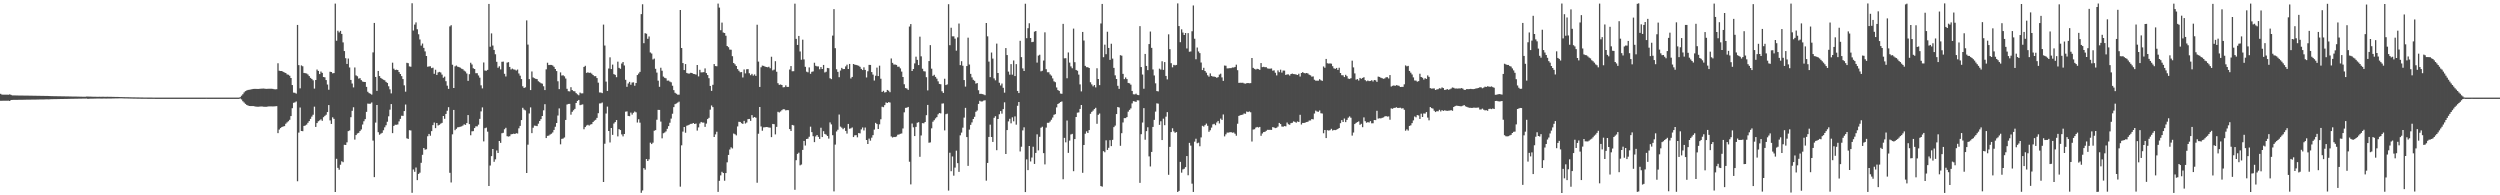 <?xml version="1.0" encoding="UTF-8"?>
<svg xmlns="http://www.w3.org/2000/svg" width="1920" height="150">
  <path d="M0 72.046h1v5.371H0zM1 72.679h1v4.729H1zM2 72.693h1v4.696H2zM3 72.700h1v4.685H3zM4 72.712h1v4.664H4zM5 72.717h1v4.640H5zM6 72.735h1v4.596H6zM7 72.456h1v5.098H7zM8 72.844h1v3.961H8zM9 73.280h1v3.456H9zM10 73.287h1v3.427H10zM11 73.286h1v3.413H11zM12 73.311h1v3.380H12zM13 73.323h1v3.377H13zM14 73.345h1v3.314H14zM15 73.347h1v3.294H15zM16 73.359h1v3.268H16zM17 73.389h1v3.236H17zM18 73.403h1v3.213H18zM19 73.405h1v3.192H19zM20 73.422h1v3.146H20zM21 73.435h1v3.122H21zM22 73.462h1v3.088H22zM23 73.477h1v3.054H23zM24 73.485h1v3.027H24zM25 73.501h1v2.997H25zM26 73.522h1v2.966H26zM27 73.545h1v2.928H27zM28 73.564h1v2.889H28zM29 73.574h1v2.846H29zM30 73.590h1v2.814H30zM31 73.615h1v2.779H31zM32 73.629h1v2.757H32zM33 73.641h1v2.728H33zM34 73.662h1v2.676H34zM35 73.684h1v2.619H35zM36 73.699h1v2.610H36zM37 73.722h1v2.598H37zM38 73.799h1v2.428H38zM39 73.822h1v2.375H39zM40 73.831h1v2.332H40zM41 73.857h1v2.293H41zM42 73.874h1v2.259H42zM43 73.899h1v2.210H43zM44 73.912h1v2.194H44zM45 73.933h1v2.138H45zM46 73.938h1v2.112H46zM47 73.960h1v2.078H47zM48 73.983h1v2.038H48zM49 74.008h1v1.984H49zM50 74.014h1v1.965H50zM51 74.037h1v1.928H51zM52 74.056h1v1.887H52zM53 74.078h1v1.847H53zM54 74.091h1v1.812H54zM55 74.116h1v1.765H55zM56 74.133h1v1.738H56zM57 74.153h1v1.692H57zM58 74.157h1v1.683H58zM59 74.186h1v1.622H59zM60 74.195h1v1.601H60zM61 74.227h1v1.544H61zM62 74.237h1v1.521H62zM63 74.269h1v1.466H63zM64 74.278h1v1.442H64zM65 74.289h1v1.418H65zM66 74.139h1v1.553H66zM67 74.164h1v1.762H67zM68 74.197h1v1.626H68zM69 74.195h1v1.592H69zM70 74.231h1v1.546H70zM71 74.273h1v1.483H71zM72 74.276h1v1.450H72zM73 74.291h1v1.411H73zM74 74.344h1v1.356H74zM75 74.365h1v1.305H75zM76 74.315h1v1.367H76zM77 74.324h1v1.388H77zM78 74.309h1v1.407H78zM79 74.310h1v1.381H79zM80 74.323h1v1.377H80zM81 74.323h1v1.386H81zM82 74.311h1v1.376H82zM83 74.331h1v1.361H83zM84 74.337h1v1.338H84zM85 74.368h1v1.293H85zM86 74.375h1v1.242H86zM87 74.414h1v1.203H87zM88 74.437h1v1.153H88zM89 74.448h1v1.103H89zM90 74.469h1v1.077H90zM91 74.519h1v1.008H91zM92 74.529h1v1.000H92zM93 74.538h1v1.000H93zM94 74.591h1v1.000H94zM95 74.611h1v1.000H95zM96 74.637h1v1.000H96zM97 74.636h1v1.000H97zM98 74.668h1v1.000H98zM99 74.696h1v1.000H99zM100 74.723h1v1.000H100zM101 74.737h1v1.000H101zM102 74.760h1v1.000H102zM103 74.770h1v1.000H103zM104 74.789h1v1.000H104zM105 74.812h1v1.000H105zM106 74.827h1v1.000H106zM107 74.838h1v1.000H107zM108 74.858h1v1.000H108zM109 74.868h1v1.000H109zM110 74.883h1v1.000H110zM111 74.893h1v1.000H111zM112 74.897h1v1.000H112zM113 74.923h1v1.000H113zM114 74.921h1v1.000H114zM115 74.926h1v1.000H115zM116 74.929h1v1.000H116zM117 74.936h1v1.000H117zM118 74.946h1v1.000H118zM119 74.958h1v1.000H119zM120 74.960h1v1.000H120zM121 74.962h1v1.000H121zM122 74.964h1v1.000H122zM123 74.965h1v1.000H123zM124 74.966h1v1.000H124zM125 74.966h1v1.000H125zM126 74.966h1v1.000H126zM127 74.967h1v1.000H127zM128 74.967h1v1.000H128zM129 74.968h1v1.000H129zM130 74.965h1v1.000H130zM131 74.968h1v1.000H131zM132 74.969h1v1.000H132zM133 74.968h1v1.000H133zM134 74.967h1v1.000H134zM135 74.966h1v1.000H135zM136 74.967h1v1.000H136zM137 74.968h1v1.000H137zM138 74.963h1v1.000H138zM139 74.964h1v1.000H139zM140 74.966h1v1.000H140zM141 74.968h1v1.000H141zM142 74.963h1v1.000H142zM143 74.969h1v1.000H143zM144 74.966h1v1.000H144zM145 74.967h1v1.000H145zM146 74.961h1v1.000H146zM147 74.961h1v1.000H147zM148 74.966h1v1.000H148zM149 74.963h1v1.000H149zM150 74.968h1v1.000H150zM151 74.963h1v1.000H151zM152 74.959h1v1.000H152zM153 74.964h1v1.000H153zM154 74.966h1v1.000H154zM155 74.962h1v1.000H155zM156 74.964h1v1.000H156zM157 74.964h1v1.000H157zM158 74.955h1v1.000H158zM159 74.964h1v1.000H159zM160 74.964h1v1.000H160zM161 74.961h1v1.000H161zM162 74.966h1v1.000H162zM163 74.968h1v1.000H163zM164 74.957h1v1.000H164zM165 74.962h1v1.000H165zM166 74.963h1v1.000H166zM167 74.968h1v1.000H167zM168 74.961h1v1.000H168zM169 74.964h1v1.000H169zM170 74.961h1v1.000H170zM171 74.962h1v1.000H171zM172 74.968h1v1.000H172zM173 74.964h1v1.000H173zM174 74.967h1v1.000H174zM175 74.963h1v1.000H175zM176 74.963h1v1.000H176zM177 74.964h1v1.000H177zM178 74.966h1v1.000H178zM179 74.964h1v1.000H179zM180 74.967h1v1.000H180zM181 74.969h1v1.000H181zM182 74.966h1v1.000H182zM183 74.966h1v1.000H183zM184 74.607h1v1.000H184zM185 73.459h1v2.955H185zM186 72.383h1v5.409H186zM187 70.986h1v7.781H187zM188 69.994h1v9.762H188zM189 69.481h1v11.109H189zM190 69.090h1v11.943H190zM191 68.937h1v12.482H191zM192 68.739h1v12.728H192zM193 68.486h1v12.972H193zM194 68.316h1v13.148H194zM195 68.232h1v13.427H195zM196 68.232h1v13.628H196zM197 68.292h1v13.680H197zM198 68.294h1v13.670H198zM199 68.205h1v13.679H199zM200 68.090h1v13.674H200zM201 68.024h1v13.767H201zM202 68.007h1v13.957H202zM203 68.125h1v13.897H203zM204 68.254h1v13.771H204zM205 68.220h1v13.646H205zM206 68.170h1v13.568H206zM207 68.158h1v13.547H207zM208 68.163h1v13.570H208zM209 68.244h1v13.503H209zM210 68.490h1v13.208H210zM211 68.620h1v12.970H211zM212 68.509h1v13.014H212zM213 48.592h1v53.657H213zM214 54.327h1v45.133H214zM215 54.534h1v43.839H215zM216 54.505h1v43.055H216zM217 55.175h1v41.925H217zM218 55.628h1v41.227H218zM219 56.058h1v38.959H219zM220 57.153h1v36.850H220zM221 57.371h1v35.776H221zM222 58.168h1v33.827H222zM223 59.884h1v29.265H223zM224 65.312h1v17.765H224zM225 71.130h1v7.807H225zM226 71.260h1v7.380H226zM227 71.874h1v6.031H227zM228 19.173h1v120.049H228zM229 50.036h1v51.808H229zM230 67.831h1v14.755H230zM231 50.234h1v50.350H231zM232 50.910h1v49.866H232zM233 56.014h1v40.713H233zM234 56.198h1v40.180H234zM235 56.415h1v39.283H235zM236 57.172h1v37.141H236zM237 58.422h1v34.568H237zM238 59.787h1v31.483H238zM239 60.624h1v28.924H239zM240 61.678h1v26.455H240zM241 68.047h1v13.884H241zM242 61.433h1v36.071H242zM243 53.419h1v41.095H243zM244 54.485h1v38.666H244zM245 56.888h1v35.582H245zM246 54.915h1v36.734H246zM247 55.956h1v36.798H247zM248 59.114h1v30.899H248zM249 59.409h1v29.571H249zM250 61.490h1v26.633H250zM251 64.945h1v21.100H251zM252 68.929h1v11.778H252zM253 55.099h1v37.347H253zM254 55.298h1v39.864H254zM255 56.329h1v33.795H255zM256 56.093h1v35.193H256zM257 2.752h1v144.699H257zM258 31.308h1v90.672H258zM259 23.618h1v105.313H259zM260 24.861h1v105.494H260zM261 23.697h1v102.795H261zM262 26.077h1v97.798H262zM263 32.554h1v92.002H263zM264 39.222h1v71.985H264zM265 44.693h1v66.674H265zM266 49.100h1v60.187H266zM267 44.955h1v55.745H267zM268 51.831h1v48.374H268zM269 61.364h1v28.654H269zM270 64.132h1v20.943H270zM271 67.145h1v15.222H271zM272 51.816h1v55.377H272zM273 57.912h1v45.803H273zM274 58.588h1v43.926H274zM275 60.366h1v41.693H275zM276 60.017h1v40.620H276zM277 61.549h1v37.867H277zM278 62.606h1v33.010H278zM279 62.949h1v30.190H279zM280 62.980h1v28.521H280zM281 66.725h1v19.197H281zM282 70.469h1v9.113H282zM283 71.501h1v8.223H283zM284 72.008h1v7.594H284zM285 72.665h1v6.045H285zM286 40.262h1v67.735H286zM287 17.599h1v118.462H287zM288 59.071h1v35.075H288zM289 69.769h1v10.847H289zM290 54.462h1v47.050H290zM291 58.434h1v45.021H291zM292 59.872h1v42.803H292zM293 60.557h1v41.491H293zM294 61.215h1v38.837H294zM295 61.648h1v36.165H295zM296 62.864h1v33.359H296zM297 63.680h1v29.817H297zM298 66.255h1v23.071H298zM299 68.597h1v15.617H299zM300 71.712h1v8.210H300zM301 48.148h1v54.093H301zM302 52.712h1v44.010H302zM303 53.816h1v41.976H303zM304 53.493h1v42.337H304zM305 53.773h1v41.821H305zM306 55.342h1v37.912H306zM307 56.842h1v34.468H307zM308 58.451h1v30.443H308zM309 60.728h1v28.278H309zM310 65.547h1v19.730H310zM311 70.422h1v9.843H311zM312 48.207h1v58.021H312zM313 48.542h1v58.171H313zM314 50.974h1v49.014H314zM315 51.276h1v48.937H315zM316 2.517h1v145.579H316zM317 23.466h1v106.658H317zM318 18.875h1v113.050H318zM319 17.214h1v111.431H319zM320 22.466h1v115.886H320zM321 26.323h1v107.248H321zM322 30.331h1v102.296H322zM323 35.006h1v90.039H323zM324 33.418h1v85.457H324zM325 36.762h1v76.913H325zM326 39.478h1v75.442H326zM327 42.992h1v71.645H327zM328 51.268h1v53.373H328zM329 51.014h1v51.856H329zM330 50.888h1v53.379H330zM331 52.310h1v48.376H331zM332 51.978h1v44.147H332zM333 56.693h1v37.404H333zM334 53.562h1v44.824H334zM335 57.571h1v36.884H335zM336 55.591h1v40.787H336zM337 55.179h1v40.677H337zM338 55.649h1v39.305H338zM339 57.273h1v37.093H339zM340 59.712h1v29.383H340zM341 58.844h1v32.401H341zM342 62.362h1v25.163H342zM343 65.811h1v19.243H343zM344 68.229h1v14.122H344zM345 20.277h1v112.431H345zM346 19.366h1v120.745H346zM347 49.704h1v53.444H347zM348 67.559h1v16.848H348zM349 50.940h1v49.048H349zM350 50.332h1v48.571H350zM351 51.204h1v46.606H351zM352 51.531h1v46.127H352zM353 51.969h1v45.363H353zM354 52.736h1v44.343H354zM355 53.137h1v43.301H355zM356 54.221h1v41.273H356zM357 54.941h1v40.933H357zM358 56.396h1v38.125H358zM359 62.112h1v26.235H359zM360 56.999h1v38.331H360zM361 48.160h1v55.717H361zM362 49.494h1v51.362H362zM363 52.425h1v48.282H363zM364 52.976h1v45.361H364zM365 56.216h1v40.820H365zM366 56.234h1v40.848H366zM367 57.949h1v37.778H367zM368 59.626h1v31.672H368zM369 65.514h1v20.044H369zM370 67.869h1v14.620H370zM371 47.966h1v60.634H371zM372 54.190h1v44.285H372zM373 54.317h1v43.684H373zM374 53.665h1v47.440H374zM375 3.009h1v139.819H375zM376 35.912h1v91.231H376zM377 25.670h1v94.244H377zM378 34.968h1v79.470H378zM379 38.333h1v85.942H379zM380 41.663h1v80.682H380zM381 47.478h1v68.081H381zM382 52.013h1v65.466H382zM383 50.871h1v57.430H383zM384 53.312h1v56.408H384zM385 47.473h1v54.854H385zM386 47.289h1v54.679H386zM387 56.675h1v42.625H387zM388 58.709h1v39.427H388zM389 48.057h1v56.538H389zM390 47.734h1v57.161H390zM391 51.410h1v53.216H391zM392 53.356h1v49.801H392zM393 52.665h1v50.290H393zM394 53.273h1v49.369H394zM395 53.530h1v49.367H395zM396 54.187h1v48.135H396zM397 53.384h1v49.195H397zM398 56.443h1v42.093H398zM399 58.097h1v38.574H399zM400 60.712h1v31.518H400zM401 66.248h1v16.519H401zM402 67.600h1v16.588H402zM403 67.088h1v17.700H403zM404 15.647h1v117.228H404zM405 34.234h1v76.862H405zM406 60.761h1v26.389H406zM407 69.192h1v13.303H407zM408 54.881h1v47.369H408zM409 59.480h1v38.597H409zM410 60.055h1v36.419H410zM411 60.554h1v36.078H411zM412 60.792h1v36.066H412zM413 62.423h1v32.531H413zM414 63.138h1v29.775H414zM415 63.892h1v27.607H415zM416 64.261h1v24.832H416zM417 66.260h1v18.480H417zM418 69.166h1v10.852H418zM419 53.268h1v52.756H419zM420 48.174h1v56.195H420zM421 49.962h1v54.197H421zM422 49.798h1v53.532H422zM423 49.864h1v52.820H423zM424 50.289h1v51.449H424zM425 51.285h1v48.496H425zM426 53.003h1v44.350H426zM427 54.578h1v39.865H427zM428 62.413h1v26.311H428zM429 68.467h1v14.773H429zM430 55.585h1v55.284H430zM431 57.986h1v48.668H431zM432 57.813h1v48.588H432zM433 58.612h1v46.976H433zM434 60.339h1v31.755H434zM435 68.217h1v12.067H435zM436 70.054h1v9.792H436zM437 70.195h1v9.575H437zM438 66.977h1v21.085H438zM439 69.183h1v16.656H439zM440 70.008h1v14.699H440zM441 70.127h1v13.476H441zM442 71.528h1v7.573H442zM443 72.431h1v5.092H443zM444 73.165h1v3.579H444zM445 71.123h1v9.644H445zM446 71.753h1v8.658H446zM447 71.666h1v8.535H447zM448 51.411h1v47.855H448zM449 50.555h1v47.012H449zM450 55.987h1v40.418H450zM451 55.529h1v40.323H451zM452 55.943h1v40.517H452zM453 55.806h1v39.836H453zM454 56.564h1v38.762H454zM455 57.605h1v36.073H455zM456 58.517h1v34.138H456zM457 58.495h1v33.535H457zM458 59.978h1v30.552H458zM459 63.493h1v23.459H459zM460 70.995h1v8.448H460zM461 71.070h1v8.313H461zM462 71.527h1v7.229H462zM463 18.872h1v120.886H463zM464 34.943h1v75.440H464zM465 62.690h1v24.529H465zM466 69.861h1v11.993H466zM467 52.627h1v47.993H467zM468 44.053h1v65.386H468zM469 53.020h1v45.285H469zM470 49.595h1v53.966H470zM471 56.918h1v37.980H471zM472 57.486h1v36.279H472zM473 59.266h1v32.943H473zM474 47.376h1v57.364H474zM475 52.143h1v47.028H475zM476 52.814h1v47.064H476zM477 48.813h1v54.389H477zM478 47.605h1v57.172H478zM479 50.276h1v52.622H479zM480 61.299h1v24.448H480zM481 66.650h1v18.892H481zM482 64.103h1v24.934H482zM483 62.872h1v26.351H483zM484 65.069h1v21.406H484zM485 63.403h1v24.605H485zM486 63.248h1v23.391H486zM487 65.823h1v19.854H487zM488 63.736h1v22.548H488zM489 57.654h1v36.465H489zM490 56.462h1v35.138H490zM491 55.176h1v39.038H491zM492 10.869h1v137.226H492zM493 3.272h1v143.013H493zM494 33.153h1v95.972H494zM495 25.500h1v104.811H495zM496 25.910h1v96.206H496zM497 29.806h1v93.864H497zM498 27.992h1v94.400H498zM499 40.282h1v69.270H499zM500 41.101h1v69.536H500zM501 45.656h1v63.901H501zM502 44.983h1v55.409H502zM503 52.850h1v47.070H503zM504 55.734h1v36.197H504zM505 61.966h1v22.398H505zM506 66.664h1v17.770H506zM507 52.021h1v41.348H507zM508 54.310h1v51.946H508zM509 58.816h1v43.556H509zM510 59.740h1v42.021H510zM511 60.161h1v40.752H511zM512 61.952h1v36.946H512zM513 61.826h1v35.042H513zM514 62.648h1v31.587H514zM515 63.211h1v27.876H515zM516 65.823h1v21.536H516zM517 69.202h1v13.072H517zM518 71.290h1v8.661H518zM519 71.973h1v7.513H519zM520 72.691h1v6.123H520zM521 72.681h1v5.420H521zM522 7.697h1v135.638H522zM523 36.889h1v74.749H523zM524 48.438h1v52.630H524zM525 53.811h1v43.736H525zM526 49.191h1v52.743H526zM527 56.031h1v40.541H527zM528 56.488h1v39.667H528zM529 56.483h1v39.201H529zM530 55.924h1v39.217H530zM531 56.073h1v38.940H531zM532 56.803h1v37.682H532zM533 56.901h1v38.347H533zM534 57.309h1v37.576H534zM535 49.921h1v50.356H535zM536 58.680h1v39.186H536zM537 53.583h1v41.277H537zM538 55.581h1v38.082H538zM539 55.535h1v38.618H539zM540 55.421h1v38.753H540zM541 52.554h1v44.880H541zM542 56.108h1v38.801H542zM543 57.636h1v33.793H543zM544 60.078h1v30.384H544zM545 65.972h1v18.244H545zM546 69.767h1v11.243H546zM547 65.126h1v17.148H547zM548 49.186h1v56.037H548zM549 50.728h1v52.474H549zM550 50.886h1v50.290H550zM551 2.758h1v144.572H551zM552 5.860h1v133.001H552zM553 23.171h1v111.542H553zM554 17.360h1v114.570H554zM555 24.981h1v107.893H555zM556 25.325h1v113.481H556zM557 27.458h1v105.448H557zM558 35.318h1v89.349H558zM559 36.250h1v82.763H559zM560 38.097h1v76.735H560zM561 38.191h1v74.945H561zM562 43.151h1v70.862H562zM563 48.401h1v54.126H563zM564 49.401h1v53.710H564zM565 50.668h1v53.311H565zM566 53.031h1v44.083H566zM567 54.338h1v39.222H567zM568 55.479h1v38.155H568zM569 55.351h1v39.289H569zM570 59.468h1v35.692H570zM571 53.362h1v39.455H571zM572 56.379h1v38.470H572zM573 53.180h1v40.913H573zM574 53.119h1v38.362H574zM575 56.254h1v35.099H575zM576 57.763h1v35.044H576zM577 56.731h1v31.688H577zM578 58.068h1v32.337H578zM579 57.146h1v32.715H579zM580 58.248h1v32.160H580zM581 18.989h1v121.349H581zM582 47.305h1v55.423H582zM583 66.765h1v15.397H583zM584 51.676h1v45.464H584zM585 50.361h1v50.050H585zM586 50.590h1v47.249H586zM587 51.117h1v46.613H587zM588 51.437h1v46.078H588zM589 51.665h1v45.990H589zM590 51.264h1v46.674H590zM591 52.426h1v45.639H591zM592 43.596h1v61.733H592zM593 54.041h1v41.150H593zM594 53.461h1v41.910H594zM595 46.981h1v56.221H595zM596 55.082h1v42.350H596zM597 63.894h1v21.950H597zM598 65.186h1v21.177H598zM599 64.846h1v20.739H599zM600 65.281h1v19.366H600zM601 67.047h1v16.810H601zM602 66.893h1v17.091H602zM603 65.523h1v19.252H603zM604 66.780h1v17.766H604zM605 66.696h1v17.937H605zM606 53.394h1v45.719H606zM607 50.742h1v49.862H607zM608 54.756h1v41.177H608zM609 54.700h1v41.627H609zM610 2.811h1v142.964H610zM611 29.870h1v93.149H611zM612 34.485h1v83.678H612zM613 27.586h1v89.651H613zM614 39.501h1v87.487H614zM615 45.870h1v80.472H615zM616 30.443h1v84.680H616zM617 45.594h1v62.635H617zM618 51.327h1v60.437H618zM619 55.059h1v51.668H619zM620 55.568h1v50.948H620zM621 51.740h1v53.282H621zM622 56.686h1v40.590H622zM623 55.148h1v46.319H623zM624 54.818h1v49.793H624zM625 48.182h1v60.980H625zM626 50.537h1v54.280H626zM627 50.982h1v52.697H627zM628 50.980h1v54.137H628zM629 53.218h1v53.464H629zM630 51.532h1v46.564H630zM631 53.012h1v52.256H631zM632 49.870h1v50.909H632zM633 55.672h1v47.167H633zM634 55.110h1v48.311H634zM635 52.169h1v52.283H635zM636 52.358h1v54.109H636zM637 60.103h1v33.879H637zM638 60.768h1v34.792H638zM639 27.329h1v76.490H639zM640 7.031h1v139.940H640zM641 37.030h1v74.046H641zM642 53.211h1v47.775H642zM643 55.201h1v44.423H643zM644 59.292h1v28.690H644zM645 54.187h1v43.030H645zM646 52.109h1v45.934H646zM647 53.094h1v46.120H647zM648 53.007h1v45.175H648zM649 50.991h1v49.551H649zM650 49.680h1v52.917H650zM651 53.012h1v42.178H651zM652 49.086h1v49.760H652zM653 60.283h1v38.259H653zM654 59.098h1v38.775H654zM655 49.136h1v56.136H655zM656 49.677h1v54.281H656zM657 49.851h1v53.950H657zM658 50.173h1v55.320H658zM659 50.479h1v51.713H659zM660 51.288h1v51.179H660zM661 52.879h1v46.484H661zM662 53.810h1v44.077H662zM663 51.724h1v48.491H663zM664 53.710h1v44.213H664zM665 59.512h1v47.988H665zM666 54.710h1v55.874H666zM667 49.797h1v56.636H667zM668 49.873h1v58.160H668zM669 55.368h1v50.386H669zM670 57.288h1v46.499H670zM671 61.875h1v37.655H671zM672 58.176h1v36.192H672zM673 51.913h1v43.362H673zM674 58.397h1v40.654H674zM675 50.409h1v45.065H675zM676 60.468h1v31.112H676zM677 70.604h1v11.375H677zM678 69.759h1v12.588H678zM679 71.069h1v9.678H679zM680 70.721h1v7.957H680zM681 69.053h1v10.046H681zM682 69.622h1v8.839H682zM683 70.807h1v7.913H683zM684 44.916h1v59.909H684zM685 48.286h1v57.331H685zM686 49.581h1v55.600H686zM687 49.585h1v55.664H687zM688 49.860h1v54.996H688zM689 51.260h1v52.206H689zM690 51.203h1v52.070H690zM691 52.541h1v50.230H691zM692 54.978h1v47.502H692zM693 59.160h1v39.487H693zM694 64.711h1v21.579H694zM695 67.631h1v15.215H695zM696 67.979h1v14.722H696zM697 69.027h1v13.083H697zM698 20.401h1v103.831H698zM699 18.468h1v123.159H699zM700 54.548h1v40.319H700zM701 52.988h1v44.779H701zM702 48.695h1v55.799H702zM703 43.507h1v53.947H703zM704 45.992h1v48.275H704zM705 49.954h1v43.906H705zM706 28.162h1v92.280H706zM707 43.250h1v60.762H707zM708 52.801h1v41.777H708zM709 54.688h1v40.015H709zM710 54.864h1v38.821H710zM711 59.314h1v29.154H711zM712 69.413h1v11.179H712zM713 46.892h1v62.742H713zM714 34.643h1v74.707H714zM715 52.713h1v45.870H715zM716 58.288h1v35.197H716zM717 57.444h1v34.855H717zM718 59.052h1v31.877H718zM719 60.435h1v29.515H719zM720 62.454h1v25.369H720zM721 64.443h1v22.354H721zM722 64.696h1v22.418H722zM723 70.111h1v9.450H723zM724 71.359h1v8.063H724zM725 60.470h1v39.674H725zM726 65.318h1v22.397H726zM727 64.806h1v22.480H727zM728 3.246h1v143.161H728zM729 34.704h1v82.573H729zM730 21.319h1v110.146H730zM731 27.927h1v92.231H731zM732 27.897h1v107.018H732zM733 29.688h1v99.048H733zM734 38.923h1v76.777H734zM735 28.721h1v96.585H735zM736 18.071h1v113.913H736zM737 50.025h1v53.899H737zM738 47.019h1v54.802H738zM739 50.488h1v47.571H739zM740 61.484h1v28.855H740zM741 66.501h1v16.327H741zM742 50.762h1v54.529H742zM743 28.954h1v98.452H743zM744 49.588h1v49.940H744zM745 56.713h1v39.177H745zM746 59.466h1v34.525H746zM747 61.265h1v30.111H747zM748 62.036h1v27.658H748zM749 64.227h1v21.637H749zM750 63.820h1v21.064H750zM751 69.336h1v10.508H751zM752 72.067h1v5.368H752zM753 72.064h1v5.909H753zM754 72.299h1v5.578H754zM755 72.552h1v4.726H755zM756 73.089h1v3.895H756zM757 17.660h1v121.117H757zM758 27.897h1v97.250H758zM759 47.335h1v57.842H759zM760 59.248h1v36.508H760zM761 40.331h1v64.884H761zM762 45.031h1v63.956H762zM763 60.207h1v30.261H763zM764 61.687h1v27.575H764zM765 33.488h1v81.868H765zM766 56.049h1v35.336H766zM767 63.539h1v24.211H767zM768 65.623h1v19.653H768zM769 64.151h1v23.122H769zM770 67.426h1v16.410H770zM771 71.173h1v7.435H771zM772 36.929h1v81.352H772zM773 42.266h1v57.630H773zM774 54.969h1v38.251H774zM775 57.323h1v33.903H775zM776 49.254h1v45.487H776zM777 57.367h1v32.743H777zM778 46.431h1v46.751H778zM779 58.422h1v30.960H779zM780 49.268h1v46.474H780zM781 69.836h1v11.393H781zM782 71.500h1v6.825H782zM783 31.358h1v84.950H783zM784 43.864h1v68.809H784zM785 52.510h1v47.657H785zM786 54.523h1v43.255H786zM787 2.872h1v144.635H787zM788 29.354h1v93.073H788zM789 21.643h1v109.006H789zM790 17.879h1v94.241H790zM791 29.182h1v94.813H791zM792 32.376h1v88.635H792zM793 32.121h1v80.559H793zM794 24.303h1v101.610H794zM795 23.820h1v93.644H795zM796 48.092h1v55.089H796zM797 42.703h1v72.823H797zM798 42.057h1v63.016H798zM799 54.760h1v43.345H799zM800 54.311h1v43.003H800zM801 46.484h1v71.106H801zM802 24.830h1v101.405H802zM803 53.127h1v44.892H803zM804 55.507h1v38.797H804zM805 55.478h1v38.834H805zM806 57.151h1v36.180H806zM807 58.100h1v33.845H807zM808 60.219h1v30.058H808zM809 62.464h1v25.728H809zM810 63.133h1v24.498H810zM811 67.158h1v15.336H811zM812 69.148h1v10.741H812zM813 69.821h1v9.384H813zM814 71.819h1v6.526H814zM815 72.020h1v5.904H815zM816 18.337h1v119.324H816zM817 44.809h1v61.064H817zM818 44.700h1v64.621H818zM819 60.092h1v32.463H819zM820 40.275h1v77.144H820zM821 48.068h1v59.928H821zM822 50.977h1v52.282H822zM823 52.408h1v50.426H823zM824 21.962h1v109.496H824zM825 47.781h1v59.020H825zM826 53.728h1v36.137H826zM827 54.326h1v32.186H827zM828 57.275h1v29.027H828zM829 64.805h1v18.831H829zM830 70.207h1v10.440H830zM831 24.513h1v108.214H831zM832 31.128h1v80.249H832zM833 50.567h1v52.151H833zM834 51.601h1v49.288H834zM835 51.620h1v50.541H835zM836 52.206h1v47.686H836zM837 63.186h1v24.233H837zM838 64.816h1v21.074H838zM839 66.310h1v18.627H839zM840 65.276h1v18.473H840zM841 67.112h1v15.681H841zM842 52.417h1v42.666H842zM843 60.695h1v27.463H843zM844 65.367h1v21.811H844zM845 18.000h1v124.900H845zM846 3.036h1v140.346H846zM847 43.907h1v72.156H847zM848 34.315h1v82.643H848zM849 41.610h1v66.161H849zM850 24.379h1v90.795H850zM851 36.834h1v76.696H851zM852 45.978h1v61.674H852zM853 33.582h1v78.623H853zM854 45.001h1v62.392H854zM855 52.147h1v45.485H855zM856 57.830h1v38.633H856zM857 60.686h1v26.918H857zM858 65.903h1v16.249H858zM859 68.273h1v14.288H859zM860 42.380h1v69.606H860zM861 42.777h1v59.532H861zM862 56.709h1v37.348H862zM863 60.761h1v29.984H863zM864 59.469h1v31.282H864zM865 60.723h1v29.206H865zM866 63.713h1v22.054H866zM867 64.019h1v20.366H867zM868 65.011h1v18.235H868zM869 69.832h1v9.566H869zM870 72.372h1v5.310H870zM871 72.477h1v5.452H871zM872 71.932h1v6.378H872zM873 72.862h1v4.153H873zM874 73.054h1v4.039H874zM875 20.050h1v120.395H875zM876 51.531h1v51.515H876zM877 57.254h1v36.829H877zM878 68.135h1v14.924H878zM879 41.427h1v65.896H879zM880 50.636h1v50.091H880zM881 53.842h1v43.875H881zM882 33.843h1v86.263H882zM883 24.205h1v103.636H883zM884 36.783h1v79.896H884zM885 53.342h1v44.159H885zM886 57.957h1v34.079H886zM887 63.983h1v21.710H887zM888 69.952h1v9.431H888zM889 70.217h1v9.393H889zM890 52.718h1v43.189H890zM891 53.439h1v39.676H891zM892 47.045h1v60.506H892zM893 53.675h1v37.473H893zM894 47.643h1v48.512H894zM895 58.301h1v31.320H895zM896 60.979h1v25.151H896zM897 26.353h1v107.894H897zM898 37.783h1v74.988H898zM899 48.530h1v52.882H899zM900 51.709h1v46.817H900zM901 49.839h1v51.078H901zM902 50.198h1v51.791H902zM903 49.860h1v51.591H903zM904 2.593h1v144.887H904zM905 20.008h1v126.587H905zM906 32.428h1v91.878H906zM907 22.520h1v110.063H907zM908 24.984h1v105.101H908zM909 26.892h1v102.692H909zM910 25.330h1v103.034H910zM911 37.246h1v82.619H911zM912 25.427h1v109.191H912zM913 39.730h1v69.978H913zM914 39.517h1v72.288H914zM915 24.034h1v117.013H915zM916 4.187h1v143.228H916zM917 29.754h1v79.028H917zM918 45.499h1v61.060H918zM919 36.492h1v73.534H919zM920 39.530h1v70.025H920zM921 40.826h1v71.528H921zM922 48.036h1v57.493H922zM923 53.821h1v42.773H923zM924 52.095h1v45.140H924zM925 54.528h1v41.564H925zM926 55.787h1v39.135H926zM927 57.824h1v38.776H927zM928 58.877h1v42.325H928zM929 56.375h1v43.687H929zM930 58.309h1v39.692H930zM931 58.772h1v36.744H931zM932 58.821h1v36.279H932zM933 59.079h1v37.076H933zM934 59.727h1v34.312H934zM935 59.257h1v33.598H935zM936 57.312h1v37.488H936zM937 56.563h1v34.508H937zM938 59.424h1v32.710H938zM939 62.110h1v25.814H939zM940 50.312h1v54.446H940zM941 50.469h1v52.677H941zM942 52.555h1v49.280H942zM943 52.469h1v49.370H943zM944 52.317h1v49.238H944zM945 52.318h1v49.178H945zM946 51.794h1v50.140H946zM947 51.841h1v49.873H947zM948 51.416h1v51.300H948zM949 49.673h1v54.549H949zM950 53.926h1v41.100H950zM951 63.651h1v25.391H951zM952 63.564h1v24.889H952zM953 63.594h1v24.674H953zM954 63.525h1v24.507H954zM955 64.031h1v23.132H955zM956 64.245h1v23.161H956zM957 63.899h1v21.779H957zM958 63.746h1v22.340H958zM959 63.936h1v21.693H959zM960 63.871h1v22.360H960zM961 44.563h1v64.154H961zM962 52.099h1v47.372H962zM963 52.900h1v46.370H963zM964 53.396h1v44.611H964zM965 52.858h1v44.616H965zM966 53.075h1v44.892H966zM967 53.658h1v43.807H967zM968 48.414h1v55.872H968zM969 51.549h1v50.928H969zM970 51.288h1v50.157H970zM971 51.605h1v49.643H971zM972 51.611h1v48.832H972zM973 52.512h1v47.192H973zM974 52.737h1v47.007H974zM975 52.750h1v46.962H975zM976 52.561h1v47.244H976zM977 54.277h1v43.336H977zM978 54.018h1v43.953H978zM979 55.858h1v42.527H979zM980 57.917h1v40.158H980zM981 54.041h1v43.167H981zM982 55.440h1v38.995H982zM983 53.501h1v41.775H983zM984 55.735h1v41.464H984zM985 54.188h1v43.154H985zM986 54.235h1v42.591H986zM987 57.567h1v39.438H987zM988 57.135h1v36.980H988zM989 57.116h1v38.321H989zM990 58.030h1v37.836H990zM991 56.818h1v37.739H991zM992 56.542h1v37.777H992zM993 56.867h1v36.380H993zM994 57.005h1v36.597H994zM995 57.223h1v37.035H995zM996 57.606h1v35.681H996zM997 56.650h1v37.070H997zM998 58.767h1v29.376H998zM999 56.086h1v39.563H999zM1000 55.383h1v39.031H1000zM1001 56.125h1v38.340H1001zM1002 56.303h1v37.816H1002zM1003 56.059h1v37.709H1003zM1004 56.445h1v37.062H1004zM1005 57.372h1v35.172H1005zM1006 57.835h1v34.699H1006zM1007 58.901h1v32.501H1007zM1008 58.664h1v33.041H1008zM1009 61.258h1v25.921H1009zM1010 61.963h1v22.975H1010zM1011 61.958h1v23.716H1011zM1012 61.929h1v23.912H1012zM1013 60.815h1v24.031H1013zM1014 61.627h1v25.369H1014zM1015 62.123h1v25.050H1015zM1016 51.023h1v51.349H1016zM1017 52.044h1v47.782H1017zM1018 45.237h1v60.816H1018zM1019 48.568h1v51.423H1019zM1020 48.833h1v51.451H1020zM1021 48.690h1v51.287H1021zM1022 48.900h1v50.025H1022zM1023 50.860h1v49.406H1023zM1024 52.460h1v47.340H1024zM1025 52.868h1v47.071H1025zM1026 52.188h1v47.386H1026zM1027 53.708h1v45.308H1027zM1028 52.045h1v46.242H1028zM1029 56.051h1v38.585H1029zM1030 57.757h1v34.492H1030zM1031 57.870h1v35.811H1031zM1032 59.192h1v31.857H1032zM1033 57.427h1v36.382H1033zM1034 58.518h1v33.548H1034zM1035 60.344h1v30.048H1035zM1036 60.618h1v28.801H1036zM1037 60.079h1v30.357H1037zM1038 46.588h1v57.558H1038zM1039 51.746h1v50.061H1039zM1040 56.379h1v38.913H1040zM1041 61.199h1v33.172H1041zM1042 60.748h1v33.011H1042zM1043 61.869h1v31.344H1043zM1044 59.850h1v36.008H1044zM1045 60.516h1v34.545H1045zM1046 59.842h1v37.841H1046zM1047 59.278h1v30.895H1047zM1048 61.552h1v31.534H1048zM1049 62.411h1v31.845H1049zM1050 61.863h1v31.956H1050zM1051 62.329h1v31.751H1051zM1052 62.161h1v30.858H1052zM1053 61.608h1v33.098H1053zM1054 62.574h1v32.097H1054zM1055 61.456h1v30.699H1055zM1056 61.686h1v30.577H1056zM1057 62.854h1v22.229H1057zM1058 58.833h1v32.252H1058zM1059 59.107h1v31.737H1059zM1060 59.714h1v31.201H1060zM1061 60.058h1v30.488H1061zM1062 60.540h1v29.597H1062zM1063 60.235h1v29.217H1063zM1064 59.345h1v29.797H1064zM1065 59.299h1v30.253H1065zM1066 60.284h1v29.089H1066zM1067 57.632h1v34.327H1067zM1068 66.465h1v16.785H1068zM1069 65.891h1v17.668H1069zM1070 65.602h1v17.290H1070zM1071 65.963h1v16.844H1071zM1072 65.392h1v16.995H1072zM1073 65.630h1v17.314H1073zM1074 65.880h1v16.947H1074zM1075 66.794h1v15.935H1075zM1076 66.714h1v16.619H1076zM1077 66.706h1v16.403H1077zM1078 64.787h1v19.514H1078zM1079 50.204h1v50.198H1079zM1080 50.940h1v48.363H1080zM1081 50.562h1v49.743H1081zM1082 54.464h1v42.228H1082zM1083 55.829h1v40.426H1083zM1084 57.213h1v37.354H1084zM1085 59.436h1v33.031H1085zM1086 61.821h1v27.642H1086zM1087 61.890h1v28.223H1087zM1088 62.708h1v25.687H1088zM1089 62.301h1v26.392H1089zM1090 56.641h1v34.691H1090zM1091 59.153h1v28.125H1091zM1092 59.708h1v30.164H1092zM1093 61.159h1v26.008H1093zM1094 60.038h1v27.210H1094zM1095 60.626h1v25.438H1095zM1096 57.889h1v32.438H1096zM1097 59.049h1v33.360H1097zM1098 67.693h1v14.549H1098zM1099 68.027h1v15.028H1099zM1100 67.964h1v15.449H1100zM1101 67.907h1v17.113H1101zM1102 69.102h1v16.979H1102zM1103 68.646h1v16.734H1103zM1104 68.515h1v16.982H1104zM1105 67.759h1v16.588H1105zM1106 68.069h1v17.518H1106zM1107 67.134h1v17.445H1107zM1108 67.629h1v17.560H1108zM1109 69.081h1v15.644H1109zM1110 68.894h1v16.091H1110zM1111 68.406h1v16.764H1111zM1112 68.979h1v16.031H1112zM1113 68.566h1v16.299H1113zM1114 67.969h1v16.628H1114zM1115 67.158h1v17.914H1115zM1116 67.450h1v14.703H1116zM1117 67.985h1v13.532H1117zM1118 67.961h1v13.184H1118zM1119 68.058h1v13.211H1119zM1120 67.881h1v13.531H1120zM1121 67.965h1v13.644H1121zM1122 67.644h1v13.951H1122zM1123 68.082h1v13.128H1123zM1124 69.025h1v11.679H1124zM1125 69.036h1v12.608H1125zM1126 68.349h1v13.708H1126zM1127 68.483h1v14.013H1127zM1128 68.393h1v14.394H1128zM1129 68.226h1v14.574H1129zM1130 68.421h1v14.516H1130zM1131 68.440h1v14.272H1131zM1132 68.288h1v14.418H1132zM1133 67.931h1v14.867H1133zM1134 67.801h1v14.863H1134zM1135 67.554h1v15.050H1135zM1136 67.016h1v17.121H1136zM1137 67.054h1v17.033H1137zM1138 67.804h1v15.626H1138zM1139 67.281h1v16.970H1139zM1140 66.574h1v18.201H1140zM1141 66.761h1v17.849H1141zM1142 66.276h1v18.801H1142zM1143 66.535h1v17.118H1143zM1144 66.686h1v16.802H1144zM1145 66.371h1v17.462H1145zM1146 66.927h1v16.374H1146zM1147 67.381h1v16.318H1147zM1148 72.828h1v4.732H1148zM1149 72.699h1v4.751H1149zM1150 72.376h1v5.407H1150zM1151 72.252h1v5.655H1151zM1152 72.400h1v5.439H1152zM1153 72.653h1v4.936H1153zM1154 56.780h1v35.155H1154zM1155 48.937h1v54.905H1155zM1156 49.427h1v55.200H1156zM1157 49.880h1v54.849H1157zM1158 49.848h1v54.774H1158zM1159 50.717h1v53.312H1159zM1160 51.095h1v52.490H1160zM1161 52.552h1v49.607H1161zM1162 54.042h1v47.187H1162zM1163 55.930h1v45.141H1163zM1164 60.837h1v34.701H1164zM1165 65.626h1v18.067H1165zM1166 67.379h1v15.912H1166zM1167 68.274h1v14.620H1167zM1168 68.166h1v14.819H1168zM1169 17.632h1v124.346H1169zM1170 42.980h1v60.939H1170zM1171 49.024h1v52.089H1171zM1172 61.879h1v30.121H1172zM1173 32.479h1v91.615H1173zM1174 24.946h1v92.434H1174zM1175 38.454h1v81.652H1175zM1176 31.189h1v85.829H1176zM1177 12.131h1v121.543H1177zM1178 26.133h1v85.412H1178zM1179 30.259h1v74.758H1179zM1180 31.723h1v69.861H1180zM1181 37.348h1v67.118H1181zM1182 42.836h1v62.036H1182zM1183 44.304h1v58.696H1183zM1184 22.844h1v106.180H1184zM1185 38.459h1v84.563H1185zM1186 40.332h1v72.988H1186zM1187 42.224h1v68.368H1187zM1188 44.412h1v62.770H1188zM1189 46.963h1v58.641H1189zM1190 48.138h1v54.340H1190zM1191 50.711h1v49.611H1191zM1192 52.224h1v45.609H1192zM1193 53.655h1v41.434H1193zM1194 57.181h1v35.786H1194zM1195 39.429h1v74.404H1195zM1196 44.477h1v65.296H1196zM1197 45.282h1v62.910H1197zM1198 46.486h1v68.255H1198zM1199 2.690h1v145.552H1199zM1200 29.472h1v100.226H1200zM1201 10.906h1v126.069H1201zM1202 27.468h1v98.759H1202zM1203 13.413h1v124.914H1203zM1204 27.236h1v102.785H1204zM1205 34.380h1v87.978H1205zM1206 7.204h1v136.229H1206zM1207 22.115h1v109.248H1207zM1208 34.700h1v82.839H1208zM1209 35.651h1v71.667H1209zM1210 37.724h1v75.962H1210zM1211 44.555h1v65.206H1211zM1212 46.394h1v61.463H1212zM1213 17.241h1v99.187H1213zM1214 11.615h1v126.673H1214zM1215 37.232h1v75.366H1215zM1216 41.763h1v65.011H1216zM1217 42.306h1v66.235H1217zM1218 42.469h1v66.102H1218zM1219 43.296h1v65.325H1219zM1220 44.260h1v63.732H1220zM1221 44.833h1v62.308H1221zM1222 46.266h1v60.244H1222zM1223 47.047h1v58.354H1223zM1224 48.121h1v56.051H1224zM1225 49.442h1v53.887H1225zM1226 50.145h1v51.876H1226zM1227 51.689h1v48.757H1227zM1228 2.757h1v138.067H1228zM1229 30.195h1v80.364H1229zM1230 28.514h1v86.246H1230zM1231 50.143h1v55.563H1231zM1232 18.765h1v103.358H1232zM1233 38.386h1v77.475H1233zM1234 42.133h1v63.846H1234zM1235 43.248h1v69.626H1235zM1236 20.579h1v113.465H1236zM1237 35.567h1v81.422H1237zM1238 38.984h1v75.108H1238zM1239 39.097h1v66.102H1239zM1240 47.599h1v56.608H1240zM1241 48.753h1v54.496H1241zM1242 50.594h1v50.856H1242zM1243 16.270h1v115.980H1243zM1244 29.690h1v92.166H1244zM1245 40.801h1v74.405H1245zM1246 42.594h1v70.062H1246zM1247 35.684h1v85.461H1247zM1248 34.984h1v78.664H1248zM1249 35.020h1v87.128H1249zM1250 31.433h1v88.871H1250zM1251 40.857h1v74.613H1251zM1252 45.367h1v58.421H1252zM1253 49.401h1v52.288H1253zM1254 13.517h1v116.106H1254zM1255 34.413h1v84.252H1255zM1256 41.705h1v72.637H1256zM1257 2.899h1v144.453H1257zM1258 2.568h1v144.483H1258zM1259 25.243h1v102.882H1259zM1260 18.699h1v112.070H1260zM1261 26.056h1v115.733H1261zM1262 19.125h1v122.103H1262zM1263 16.887h1v113.217H1263zM1264 30.766h1v86.641H1264zM1265 14.494h1v109.815H1265zM1266 36.592h1v79.022H1266zM1267 43.102h1v67.627H1267zM1268 32.824h1v79.791H1268zM1269 42.813h1v66.897H1269zM1270 46.112h1v60.891H1270zM1271 49.323h1v53.086H1271zM1272 26.337h1v111.721H1272zM1273 17.346h1v112.913H1273zM1274 38.089h1v80.462H1274zM1275 40.982h1v72.933H1275zM1276 42.402h1v66.740H1276zM1277 42.250h1v66.228H1277zM1278 43.567h1v63.957H1278zM1279 44.762h1v62.000H1279zM1280 39.216h1v66.616H1280zM1281 29.062h1v117.846H1281zM1282 25.110h1v82.765H1282zM1283 44.298h1v61.556H1283zM1284 49.537h1v52.239H1284zM1285 51.698h1v48.197H1285zM1286 53.548h1v43.967H1286zM1287 17.172h1v130.107H1287zM1288 35.646h1v72.641H1288zM1289 43.880h1v76.636H1289zM1290 36.306h1v64.580H1290zM1291 29.231h1v90.133H1291zM1292 40.279h1v75.278H1292zM1293 43.487h1v67.808H1293zM1294 19.149h1v101.499H1294zM1295 19.167h1v118.931H1295zM1296 40.571h1v72.434H1296zM1297 44.269h1v63.247H1297zM1298 45.660h1v60.382H1298zM1299 46.863h1v57.999H1299zM1300 48.028h1v55.538H1300zM1301 41.029h1v61.345H1301zM1302 18.292h1v119.190H1302zM1303 35.495h1v81.527H1303zM1304 42.112h1v69.910H1304zM1305 44.560h1v63.826H1305zM1306 45.137h1v62.320H1306zM1307 46.314h1v58.722H1307zM1308 48.069h1v55.070H1308zM1309 24.630h1v106.201H1309zM1310 29.038h1v78.541H1310zM1311 50.387h1v49.394H1311zM1312 53.067h1v50.497H1312zM1313 39.700h1v75.613H1313zM1314 43.970h1v66.686H1314zM1315 44.838h1v64.293H1315zM1316 2.748h1v143.561H1316zM1317 13.006h1v119.392H1317zM1318 24.596h1v103.045H1318zM1319 29.398h1v96.400H1319zM1320 17.026h1v111.728H1320zM1321 32.501h1v96.567H1321zM1322 38.385h1v79.750H1322zM1323 23.007h1v84.439H1323zM1324 9.995h1v133.698H1324zM1325 31.507h1v95.929H1325zM1326 41.936h1v67.176H1326zM1327 39.085h1v71.810H1327zM1328 42.593h1v64.368H1328zM1329 47.747h1v57.617H1329zM1330 51.294h1v48.848H1330zM1331 14.473h1v120.624H1331zM1332 26.712h1v102.340H1332zM1333 40.278h1v68.734H1333zM1334 42.412h1v64.006H1334zM1335 42.954h1v64.561H1335zM1336 43.548h1v63.945H1336zM1337 44.930h1v62.520H1337zM1338 43.846h1v63.371H1338zM1339 23.940h1v102.120H1339zM1340 42.672h1v83.256H1340zM1341 45.584h1v61.751H1341zM1342 49.319h1v54.641H1342zM1343 50.596h1v51.018H1343zM1344 52.199h1v47.522H1344zM1345 53.824h1v44.811H1345zM1346 3.151h1v139.725H1346zM1347 38.457h1v70.362H1347zM1348 45.907h1v59.348H1348zM1349 41.589h1v79.428H1349zM1350 33.650h1v81.192H1350zM1351 41.485h1v68.629H1351zM1352 43.027h1v63.776H1352zM1353 22.232h1v124.922H1353zM1354 35.479h1v101.209H1354zM1355 33.660h1v79.958H1355zM1356 41.012h1v68.003H1356zM1357 46.577h1v58.911H1357zM1358 48.704h1v55.402H1358zM1359 48.977h1v53.454H1359zM1360 38.665h1v71.058H1360zM1361 38.567h1v77.837H1361zM1362 41.019h1v76.845H1362zM1363 30.722h1v89.561H1363zM1364 33.178h1v80.192H1364zM1365 39.973h1v72.723H1365zM1366 44.429h1v62.781H1366zM1367 46.615h1v58.862H1367zM1368 22.314h1v95.184H1368zM1369 44.407h1v66.381H1369zM1370 50.658h1v49.310H1370zM1371 39.230h1v72.569H1371zM1372 45.673h1v60.801H1372zM1373 49.441h1v53.158H1373zM1374 52.386h1v46.924H1374zM1375 2.787h1v145.105H1375zM1376 24.836h1v102.459H1376zM1377 30.154h1v94.302H1377zM1378 29.065h1v90.317H1378zM1379 23.435h1v108.996H1379zM1380 27.421h1v99.577H1380zM1381 31.061h1v90.897H1381zM1382 30.435h1v87.504H1382zM1383 17.961h1v128.516H1383zM1384 32.555h1v83.931H1384zM1385 48.827h1v56.972H1385zM1386 35.640h1v76.162H1386zM1387 45.387h1v59.722H1387zM1388 49.314h1v53.715H1388zM1389 53.788h1v45.044H1389zM1390 20.403h1v111.866H1390zM1391 32.787h1v88.570H1391zM1392 41.516h1v72.076H1392zM1393 43.095h1v66.421H1393zM1394 43.251h1v65.001H1394zM1395 43.710h1v64.242H1395zM1396 44.124h1v63.318H1396zM1397 44.880h1v61.773H1397zM1398 45.988h1v60.980H1398zM1399 47.042h1v57.562H1399zM1400 48.115h1v55.651H1400zM1401 49.379h1v52.789H1401zM1402 50.750h1v49.978H1402zM1403 52.175h1v47.109H1403zM1404 38.238h1v59.528H1404zM1405 17.322h1v129.877H1405zM1406 44.010h1v62.500H1406zM1407 42.255h1v80.797H1407zM1408 36.069h1v76.263H1408zM1409 28.676h1v91.003H1409zM1410 40.434h1v72.321H1410zM1411 43.889h1v65.797H1411zM1412 21.292h1v115.846H1412zM1413 32.096h1v93.962H1413zM1414 43.065h1v66.530H1414zM1415 46.170h1v59.673H1415zM1416 46.932h1v57.311H1416zM1417 48.511h1v54.428H1417zM1418 49.986h1v51.397H1418zM1419 24.117h1v91.557H1419zM1420 25.759h1v104.824H1420zM1421 40.392h1v74.078H1421zM1422 44.088h1v64.931H1422zM1423 45.932h1v60.998H1423zM1424 46.924h1v58.029H1424zM1425 49.087h1v53.206H1425zM1426 50.731h1v49.325H1426zM1427 52.637h1v44.591H1427zM1428 54.878h1v40.155H1428zM1429 56.771h1v35.593H1429zM1430 42.676h1v69.416H1430zM1431 42.860h1v66.674H1431zM1432 45.501h1v63.513H1432zM1433 46.727h1v59.905H1433zM1434 2.659h1v144.745H1434zM1435 20.035h1v108.992H1435zM1436 10.600h1v123.235H1436zM1437 19.800h1v115.809H1437zM1438 15.315h1v121.959H1438zM1439 24.429h1v103.640H1439zM1440 28.443h1v101.746H1440zM1441 18.370h1v108.049H1441zM1442 8.720h1v135.009H1442zM1443 31.557h1v94.851H1443zM1444 35.356h1v78.135H1444zM1445 36.850h1v77.572H1445zM1446 43.503h1v66.078H1446zM1447 47.177h1v59.856H1447zM1448 49.791h1v51.988H1448zM1449 14.145h1v121.494H1449zM1450 37.151h1v80.772H1450zM1451 41.645h1v65.579H1451zM1452 42.537h1v65.180H1452zM1453 42.342h1v65.979H1453zM1454 43.309h1v65.407H1454zM1455 44.145h1v64.058H1455zM1456 44.575h1v62.870H1456zM1457 45.666h1v61.016H1457zM1458 46.889h1v58.787H1458zM1459 47.675h1v56.856H1459zM1460 48.873h1v54.886H1460zM1461 49.885h1v52.553H1461zM1462 51.216h1v49.713H1462zM1463 3.402h1v134.536H1463zM1464 2.793h1v138.060H1464zM1465 29.590h1v80.378H1465zM1466 44.370h1v69.464H1466zM1467 19.211h1v102.373H1467zM1468 30.015h1v91.416H1468zM1469 42.071h1v64.640H1469zM1470 42.786h1v69.994H1470zM1471 19.386h1v116.815H1471zM1472 36.067h1v85.606H1472zM1473 35.697h1v78.269H1473zM1474 39.255h1v66.599H1474zM1475 46.716h1v58.480H1475zM1476 48.672h1v54.659H1476zM1477 48.738h1v53.331H1477zM1478 9.772h1v129.251H1478zM1479 23.864h1v109.384H1479zM1480 30.964h1v95.879H1480zM1481 35.018h1v85.127H1481zM1482 34.522h1v87.153H1482zM1483 35.688h1v79.773H1483zM1484 33.208h1v90.133H1484zM1485 39.971h1v74.080H1485zM1486 29.523h1v92.509H1486zM1487 43.857h1v65.503H1487zM1488 47.664h1v55.523H1488zM1489 8.864h1v125.010H1489zM1490 31.778h1v99.188H1490zM1491 38.580h1v79.785H1491zM1492 41.912h1v70.924H1492zM1493 2.600h1v145.588H1493zM1494 20.689h1v108.122H1494zM1495 21.502h1v108.970H1495zM1496 18.182h1v114.053H1496zM1497 18.896h1v123.170H1497zM1498 17.198h1v112.516H1498zM1499 31.450h1v92.668H1499zM1500 9.627h1v115.033H1500zM1501 17.442h1v109.462H1501zM1502 42.303h1v71.503H1502zM1503 45.576h1v64.845H1503zM1504 32.607h1v80.065H1504zM1505 46.457h1v60.193H1505zM1506 49.778h1v52.398H1506zM1507 39.927h1v67.996H1507zM1508 25.568h1v106.311H1508zM1509 37.084h1v79.714H1509zM1510 41.925h1v71.017H1510zM1511 42.913h1v66.081H1511zM1512 42.967h1v65.686H1512zM1513 43.850h1v63.955H1513zM1514 44.513h1v62.261H1514zM1515 45.469h1v60.648H1515zM1516 46.528h1v58.313H1516zM1517 48.041h1v55.714H1517zM1518 49.308h1v53.040H1518zM1519 50.569h1v50.546H1519zM1520 52.014h1v47.383H1520zM1521 53.406h1v44.461H1521zM1522 16.985h1v129.964H1522zM1523 29.345h1v86.614H1523zM1524 45.900h1v70.374H1524zM1525 48.871h1v51.787H1525zM1526 31.253h1v86.447H1526zM1527 34.621h1v80.157H1527zM1528 43.039h1v68.157H1528zM1529 43.790h1v65.194H1529zM1530 21.750h1v112.975H1530zM1531 39.464h1v74.778H1531zM1532 43.561h1v64.444H1532zM1533 45.330h1v60.960H1533zM1534 46.254h1v59.195H1534zM1535 47.642h1v56.385H1535zM1536 48.870h1v53.844H1536zM1537 17.842h1v116.343H1537zM1538 23.870h1v105.170H1538zM1539 29.876h1v89.295H1539zM1540 36.003h1v80.924H1540zM1541 39.626h1v72.650H1541zM1542 43.041h1v64.989H1542zM1543 44.796h1v61.382H1543zM1544 42.771h1v60.510H1544zM1545 23.872h1v105.572H1545zM1546 28.727h1v72.603H1546zM1547 52.169h1v46.635H1547zM1548 41.205h1v71.899H1548zM1549 43.767h1v67.467H1549zM1550 44.547h1v65.654H1550zM1551 26.944h1v81.333H1551zM1552 3.050h1v144.232H1552zM1553 34.357h1v85.505H1553zM1554 24.544h1v102.981H1554zM1555 29.800h1v87.116H1555zM1556 15.871h1v114.357H1556zM1557 38.480h1v79.221H1557zM1558 43.864h1v67.272H1558zM1559 9.529h1v133.210H1559zM1560 25.345h1v106.382H1560zM1561 40.358h1v70.527H1561zM1562 43.016h1v63.086H1562zM1563 40.496h1v71.558H1563zM1564 46.936h1v58.056H1564zM1565 50.571h1v52.617H1565zM1566 17.712h1v97.933H1566zM1567 12.205h1v126.616H1567zM1568 37.702h1v74.276H1568zM1569 42.513h1v63.682H1569zM1570 42.942h1v64.645H1570zM1571 43.471h1v64.002H1571zM1572 44.333h1v63.149H1572zM1573 45.334h1v61.302H1573zM1574 24.183h1v101.820H1574zM1575 42.724h1v83.097H1575zM1576 45.035h1v63.219H1576zM1577 37.177h1v102.591H1577zM1578 46.694h1v68.058H1578zM1579 43.123h1v62.691H1579zM1580 51.061h1v51.737H1580zM1581 3.329h1v130.783H1581zM1582 33.543h1v76.957H1582zM1583 42.875h1v60.160H1583zM1584 51.937h1v46.881H1584zM1585 31.887h1v85.631H1585zM1586 41.229h1v71.556H1586zM1587 43.394h1v61.933H1587zM1588 31.376h1v75.423H1588zM1589 21.609h1v125.568H1589zM1590 39.745h1v84.647H1590zM1591 41.306h1v68.381H1591zM1592 45.642h1v60.304H1592zM1593 48.267h1v56.239H1593zM1594 49.226h1v53.704H1594zM1595 50.535h1v51.296H1595zM1596 25.261h1v99.598H1596zM1597 30.055h1v93.962H1597zM1598 34.514h1v91.984H1598zM1599 35.374h1v83.461H1599zM1600 38.408h1v75.287H1600zM1601 40.409h1v71.489H1601zM1602 43.792h1v64.845H1602zM1603 37.024h1v79.605H1603zM1604 6.795h1v105.245H1604zM1605 45.923h1v59.874H1605zM1606 48.643h1v52.257H1606zM1607 38.596h1v73.280H1607zM1608 48.488h1v55.777H1608zM1609 51.880h1v48.708H1609zM1610 5.363h1v142.065H1610zM1611 2.725h1v144.548H1611zM1612 34.820h1v82.103H1612zM1613 32.947h1v94.778H1613zM1614 26.713h1v95.722H1614zM1615 29.204h1v109.486H1615zM1616 33.075h1v84.695H1616zM1617 41.784h1v69.934H1617zM1618 14.825h1v132.378H1618zM1619 36.410h1v72.306H1619zM1620 50.013h1v50.888H1620zM1621 55.623h1v37.923H1621zM1622 65.951h1v21.099H1622zM1623 67.300h1v17.626H1623zM1624 70.014h1v9.608H1624zM1625 29.893h1v103.723H1625zM1626 7.531h1v130.373H1626zM1627 39.334h1v74.611H1627zM1628 43.180h1v66.804H1628zM1629 43.267h1v64.864H1629zM1630 43.152h1v64.669H1630zM1631 43.946h1v63.601H1631zM1632 44.613h1v62.411H1632zM1633 45.156h1v61.914H1633zM1634 46.425h1v58.691H1634zM1635 47.774h1v56.025H1635zM1636 48.996h1v53.692H1636zM1637 50.238h1v51.082H1637zM1638 51.612h1v48.215H1638zM1639 53.105h1v45.196H1639zM1640 18.817h1v128.343H1640zM1641 34.283h1v74.113H1641zM1642 39.919h1v84.731H1642zM1643 48.432h1v51.513H1643zM1644 27.194h1v94.106H1644zM1645 36.411h1v79.730H1645zM1646 43.430h1v67.940H1646zM1647 18.408h1v89.843H1647zM1648 18.316h1v121.375H1648zM1649 41.497h1v70.463H1649zM1650 45.199h1v61.415H1650zM1651 46.798h1v58.140H1651zM1652 48.204h1v55.306H1652zM1653 49.542h1v52.464H1653zM1654 50.851h1v49.804H1654zM1655 21.037h1v113.684H1655zM1656 37.415h1v81.932H1656zM1657 41.965h1v69.307H1657zM1658 45.307h1v62.647H1658zM1659 46.189h1v59.617H1659zM1660 48.128h1v55.603H1660zM1661 49.826h1v50.823H1661zM1662 52.176h1v46.205H1662zM1663 54.082h1v41.492H1663zM1664 56.285h1v37.134H1664zM1665 58.256h1v32.597H1665zM1666 42.507h1v70.195H1666zM1667 44.990h1v64.547H1667zM1668 46.277h1v61.107H1668zM1669 2.792h1v145.358H1669zM1670 6.979h1v127.000H1670zM1671 8.870h1v127.633H1671zM1672 18.333h1v117.817H1672zM1673 19.000h1v106.962H1673zM1674 35.776h1v90.999H1674zM1675 12.020h1v123.366H1675zM1676 29.466h1v101.494H1676zM1677 13.858h1v130.978H1677zM1678 28.365h1v98.310H1678zM1679 33.381h1v82.426H1679zM1680 34.782h1v75.800H1680zM1681 42.470h1v66.352H1681zM1682 47.291h1v57.186H1682zM1683 53.235h1v44.251H1683zM1684 18.156h1v113.978H1684zM1685 27.863h1v100.171H1685zM1686 40.123h1v69.459H1686zM1687 41.894h1v65.083H1687zM1688 42.410h1v65.960H1688zM1689 42.843h1v65.617H1689zM1690 43.807h1v64.917H1690zM1691 44.306h1v63.310H1691zM1692 45.336h1v61.896H1692zM1693 46.614h1v59.539H1693zM1694 47.067h1v57.973H1694zM1695 48.322h1v55.943H1695zM1696 49.430h1v53.496H1696zM1697 50.812h1v50.650H1697zM1698 52.172h1v48.295H1698zM1699 2.978h1v131.791H1699zM1700 33.639h1v77.927H1700zM1701 30.616h1v81.531H1701zM1702 34.534h1v70.085H1702zM1703 29.704h1v88.109H1703zM1704 41.070h1v73.475H1704zM1705 44.501h1v64.134H1705zM1706 7.184h1v130.742H1706zM1707 31.447h1v97.969H1707zM1708 42.808h1v63.316H1708zM1709 49.386h1v51.735H1709zM1710 51.438h1v47.223H1710zM1711 53.729h1v42.548H1711zM1712 55.462h1v38.394H1712zM1713 44.189h1v68.504H1713zM1714 13.047h1v122.788H1714zM1715 36.626h1v82.598H1715zM1716 42.276h1v70.659H1716zM1717 43.445h1v78.653H1717zM1718 35.102h1v82.621H1718zM1719 33.541h1v91.041H1719zM1720 33.375h1v82.135H1720zM1721 27.965h1v95.282H1721zM1722 40.344h1v68.903H1722zM1723 48.224h1v55.320H1723zM1724 44.313h1v69.442H1724zM1725 7.933h1v129.008H1725zM1726 35.627h1v84.283H1726zM1727 42.370h1v70.928H1727zM1728 2.763h1v144.718H1728zM1729 16.458h1v116.832H1729zM1730 18.716h1v114.354H1730zM1731 18.234h1v108.341H1731zM1732 19.482h1v122.263H1732zM1733 20.207h1v112.248H1733zM1734 16.161h1v114.915H1734zM1735 29.781h1v88.412H1735zM1736 8.031h1v123.562H1736zM1737 37.448h1v77.738H1737zM1738 43.680h1v68.218H1738zM1739 33.115h1v79.367H1739zM1740 42.665h1v65.632H1740zM1741 45.368h1v61.233H1741zM1742 49.755h1v53.236H1742zM1743 21.943h1v115.070H1743zM1744 26.125h1v94.330H1744zM1745 41.249h1v71.994H1745zM1746 42.470h1v68.077H1746zM1747 42.699h1v66.594H1747zM1748 43.283h1v65.034H1748zM1749 44.283h1v63.261H1749zM1750 45.262h1v61.273H1750zM1751 46.271h1v59.025H1751zM1752 47.339h1v56.748H1752zM1753 48.620h1v54.510H1753zM1754 50.016h1v51.444H1754zM1755 51.516h1v48.470H1755zM1756 52.934h1v45.517H1756zM1757 13.299h1v121.027H1757zM1758 3.417h1v143.774H1758zM1759 38.510h1v83.567H1759zM1760 29.973h1v92.633H1760zM1761 30.247h1v90.580H1761zM1762 20.132h1v111.192H1762zM1763 29.390h1v99.927H1763zM1764 33.180h1v91.318H1764zM1765 11.440h1v121.012H1765zM1766 30.554h1v101.360H1766zM1767 35.910h1v79.161H1767zM1768 38.473h1v77.866H1768zM1769 41.715h1v67.550H1769zM1770 45.527h1v62.796H1770zM1771 46.183h1v60.042H1771zM1772 33.228h1v83.798H1772zM1773 23.708h1v108.193H1773zM1774 39.116h1v76.429H1774zM1775 43.586h1v67.339H1775zM1776 44.491h1v63.673H1776zM1777 45.483h1v61.648H1777zM1778 46.627h1v58.517H1778zM1779 48.294h1v54.525H1779zM1780 24.515h1v106.188H1780zM1781 28.825h1v78.772H1781zM1782 50.365h1v47.908H1782zM1783 7.829h1v111.370H1783zM1784 28.781h1v93.427H1784zM1785 37.304h1v76.919H1785zM1786 43.938h1v66.699H1786zM1787 2.916h1v144.177H1787zM1788 31.827h1v89.379H1788zM1789 42.601h1v71.360H1789zM1790 50.267h1v50.380H1790zM1791 45.193h1v52.602H1791zM1792 41.158h1v68.077H1792zM1793 38.647h1v71.841H1793zM1794 33.970h1v78.788H1794zM1795 17.241h1v127.115H1795zM1796 28.839h1v99.360H1796zM1797 48.720h1v57.675H1797zM1798 42.302h1v64.283H1798zM1799 49.611h1v52.575H1799zM1800 54.886h1v43.905H1800zM1801 59.197h1v33.774H1801zM1802 19.335h1v111.835H1802zM1803 38.510h1v77.767H1803zM1804 42.640h1v62.995H1804zM1805 42.881h1v63.836H1805zM1806 43.367h1v63.821H1806zM1807 44.299h1v62.995H1807zM1808 44.918h1v61.888H1808zM1809 45.993h1v60.031H1809zM1810 47.134h1v58.191H1810zM1811 48.043h1v56.059H1811zM1812 49.171h1v53.867H1812zM1813 50.501h1v51.564H1813zM1814 51.364h1v49.231H1814zM1815 52.920h1v46.711H1815zM1816 26.189h1v107.761H1816zM1817 3.474h1v127.621H1817zM1818 45.245h1v64.644H1818zM1819 39.872h1v65.306H1819zM1820 29.973h1v86.941H1820zM1821 35.470h1v80.884H1821zM1822 41.397h1v63.895H1822zM1823 43.531h1v62.281H1823zM1824 30.845h1v90.253H1824zM1825 40.697h1v73.230H1825zM1826 43.431h1v63.478H1826zM1827 46.554h1v58.506H1827zM1828 47.696h1v56.788H1828zM1829 48.864h1v54.028H1829zM1830 50.427h1v51.343H1830zM1831 3.092h1v144.152H1831zM1832 28.579h1v107.696H1832zM1833 35.859h1v82.814H1833zM1834 41.541h1v73.931H1834zM1835 43.055h1v68.714H1835zM1836 44.087h1v64.589H1836zM1837 43.574h1v64.381H1837zM1838 45.614h1v72.329H1838zM1839 28.949h1v92.668H1839zM1840 44.569h1v73.102H1840zM1841 23.551h1v85.332H1841zM1842 38.057h1v73.548H1842zM1843 45.948h1v59.385H1843zM1844 48.735h1v55.489H1844zM1845 52.027h1v47.791H1845zM1846 11.085h1v134.170H1846zM1847 34.069h1v85.722H1847zM1848 46.406h1v59.019H1848zM1849 43.388h1v63.772H1849zM1850 45.728h1v60.450H1850zM1851 53.143h1v47.737H1851zM1852 57.876h1v37.128H1852zM1853 31.815h1v85.927H1853zM1854 14.958h1v132.151H1854zM1855 50.146h1v63.826H1855zM1856 53.585h1v45.580H1856zM1857 41.206h1v66.852H1857zM1858 51.495h1v50.425H1858zM1859 53.044h1v47.111H1859zM1860 56.232h1v47.580H1860zM1861 41.949h1v69.376H1861zM1862 42.468h1v68.572H1862zM1863 43.806h1v66.214H1863zM1864 43.842h1v64.302H1864zM1865 43.879h1v63.455H1865zM1866 44.005h1v63.139H1866zM1867 44.809h1v61.959H1867zM1868 45.292h1v61.005H1868zM1869 46.338h1v58.858H1869zM1870 47.604h1v56.368H1870zM1871 48.683h1v54.240H1871zM1872 49.922h1v51.759H1872zM1873 51.273h1v48.896H1873zM1874 52.682h1v45.989H1874zM1875 53.441h1v43.903H1875zM1876 54.969h1v40.681H1876zM1877 56.455h1v37.537H1877zM1878 58.123h1v34.053H1878zM1879 59.666h1v30.834H1879zM1880 61.241h1v27.709H1880zM1881 62.682h1v24.757H1881zM1882 64.026h1v21.988H1882zM1883 65.261h1v19.380H1883zM1884 66.487h1v16.869H1884zM1885 67.774h1v14.318H1885zM1886 68.817h1v12.309H1886zM1887 69.881h1v10.121H1887zM1888 71.014h1v8.106H1888zM1889 72.007h1v6.193H1889zM1890 73.210h1v3.771H1890zM1891 74.052h1v1.966H1891zM1892 74.849h1v1.000H1892zM1893 74.961h1v1.000H1893zM1894 74.958h1v1.000H1894zM1895 74.967h1v1.000H1895zM1896 74.958h1v1.000H1896zM1897 74.961h1v1.000H1897zM1898 74.940h1v1.000H1898zM1899 74.965h1v1.000H1899zM1900 74.960h1v1.000H1900zM1901 74.965h1v1.000H1901zM1902 74.966h1v1.000H1902zM1903 74.965h1v1.000H1903zM1904 74.960h1v1.000H1904zM1905 74.966h1v1.000H1905zM1906 74.962h1v1.000H1906zM1907 74.964h1v1.000H1907zM1908 74.969h1v1.000H1908zM1909 74.962h1v1.000H1909zM1910 74.959h1v1.000H1910zM1911 74.963h1v1.000H1911zM1912 74.967h1v1.000H1912zM1913 74.965h1v1.000H1913zM1914 74.963h1v1.000H1914zM1915 74.970h1v1.000H1915zM1916 74.965h1v1.000H1916zM1917 74.964h1v1.000H1917zM1918 74.968h1v1.000H1918zM1919 74.970h1v1.000H1919z" fill="#4a4a4a"></path>
</svg>
